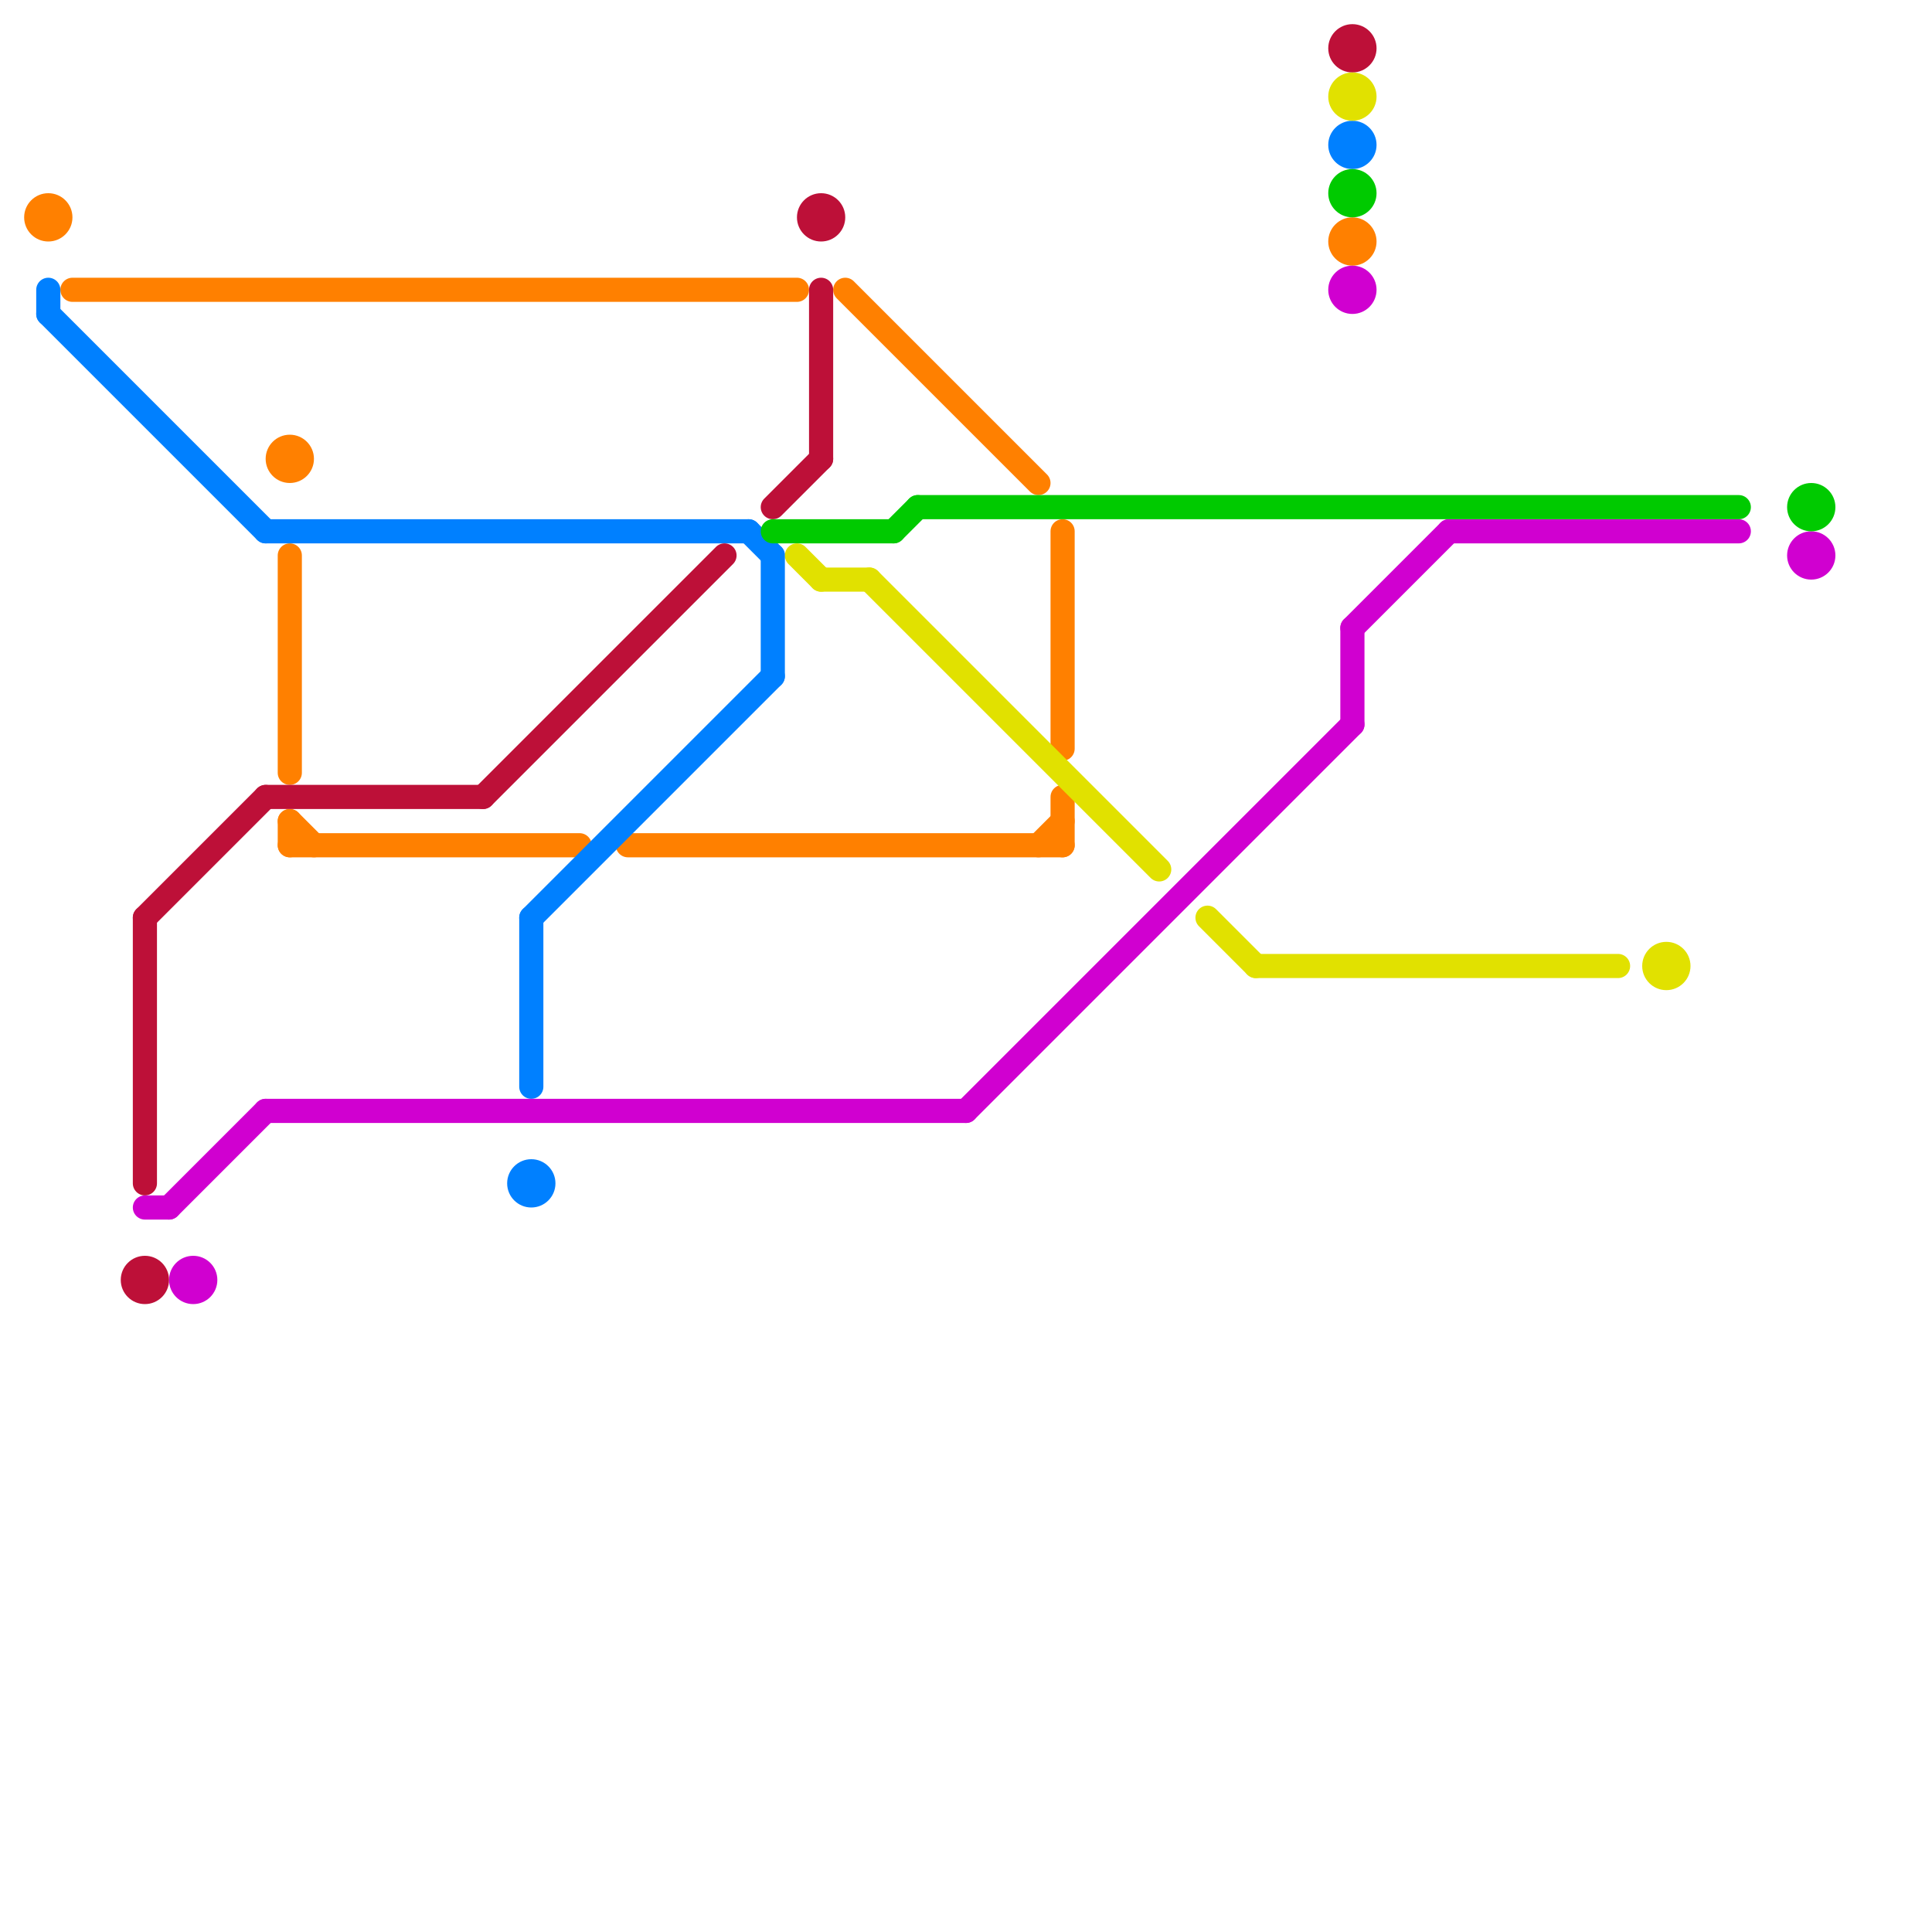 
<svg version="1.1" xmlns="http://www.w3.org/2000/svg" viewBox="0 0 80 80">
<style>text { font: 1px Helvetica; font-weight: 600; white-space: pre; dominant-baseline: central; } line { stroke-width: 1; fill: none; stroke-linecap: round; stroke-linejoin: round; } .c0 { stroke: #ff8000 } .c1 { stroke: #0080ff } .c2 { stroke: #bd1038 } .c3 { stroke: #d000d0 } .c4 { stroke: #00ca00 } .c5 { stroke: #e1e100 }</style><defs><g id="wm-xf"><circle r="1.2" fill="#000"/><circle r="0.9" fill="#fff"/><circle r="0.6" fill="#000"/><circle r="0.3" fill="#fff"/></g><g id="wm"><circle r="0.6" fill="#000"/><circle r="0.3" fill="#fff"/></g></defs><line class="c0" x1="44" y1="22" x2="44" y2="31"/><line class="c0" x1="12" y1="34" x2="12" y2="35"/><line class="c0" x1="12" y1="34" x2="13" y2="35"/><line class="c0" x1="44" y1="33" x2="44" y2="35"/><line class="c0" x1="3" y1="12" x2="33" y2="12"/><line class="c0" x1="12" y1="35" x2="24" y2="35"/><line class="c0" x1="35" y1="12" x2="43" y2="20"/><line class="c0" x1="43" y1="35" x2="44" y2="34"/><line class="c0" x1="12" y1="23" x2="12" y2="32"/><line class="c0" x1="26" y1="35" x2="44" y2="35"/><circle cx="56" cy="10" r="1" fill="#ff8000" /><circle cx="2" cy="9" r="1" fill="#ff8000" /><circle cx="12" cy="19" r="1" fill="#ff8000" /><line class="c1" x1="2" y1="12" x2="2" y2="13"/><line class="c1" x1="22" y1="38" x2="22" y2="45"/><line class="c1" x1="22" y1="38" x2="32" y2="28"/><line class="c1" x1="32" y1="23" x2="32" y2="28"/><line class="c1" x1="31" y1="22" x2="32" y2="23"/><line class="c1" x1="2" y1="13" x2="11" y2="22"/><line class="c1" x1="11" y1="22" x2="31" y2="22"/><circle cx="22" cy="49" r="1" fill="#0080ff" /><circle cx="56" cy="6" r="1" fill="#0080ff" /><line class="c2" x1="34" y1="12" x2="34" y2="19"/><line class="c2" x1="6" y1="38" x2="6" y2="49"/><line class="c2" x1="6" y1="38" x2="11" y2="33"/><line class="c2" x1="32" y1="21" x2="34" y2="19"/><line class="c2" x1="11" y1="33" x2="20" y2="33"/><line class="c2" x1="20" y1="33" x2="30" y2="23"/><circle cx="34" cy="9" r="1" fill="#bd1038" /><circle cx="6" cy="53" r="1" fill="#bd1038" /><circle cx="56" cy="2" r="1" fill="#bd1038" /><line class="c3" x1="56" y1="26" x2="56" y2="30"/><line class="c3" x1="6" y1="50" x2="7" y2="50"/><line class="c3" x1="40" y1="46" x2="56" y2="30"/><line class="c3" x1="60" y1="22" x2="72" y2="22"/><line class="c3" x1="7" y1="50" x2="11" y2="46"/><line class="c3" x1="56" y1="26" x2="60" y2="22"/><line class="c3" x1="11" y1="46" x2="40" y2="46"/><circle cx="8" cy="53" r="1" fill="#d000d0" /><circle cx="56" cy="12" r="1" fill="#d000d0" /><circle cx="75" cy="23" r="1" fill="#d000d0" /><line class="c4" x1="38" y1="21" x2="72" y2="21"/><line class="c4" x1="37" y1="22" x2="38" y2="21"/><line class="c4" x1="32" y1="22" x2="37" y2="22"/><circle cx="75" cy="21" r="1" fill="#00ca00" /><circle cx="56" cy="8" r="1" fill="#00ca00" /><line class="c5" x1="36" y1="24" x2="48" y2="36"/><line class="c5" x1="33" y1="23" x2="34" y2="24"/><line class="c5" x1="52" y1="40" x2="67" y2="40"/><line class="c5" x1="34" y1="24" x2="36" y2="24"/><line class="c5" x1="50" y1="38" x2="52" y2="40"/><circle cx="56" cy="4" r="1" fill="#e1e100" /><circle cx="69" cy="40" r="1" fill="#e1e100" />
</svg>
